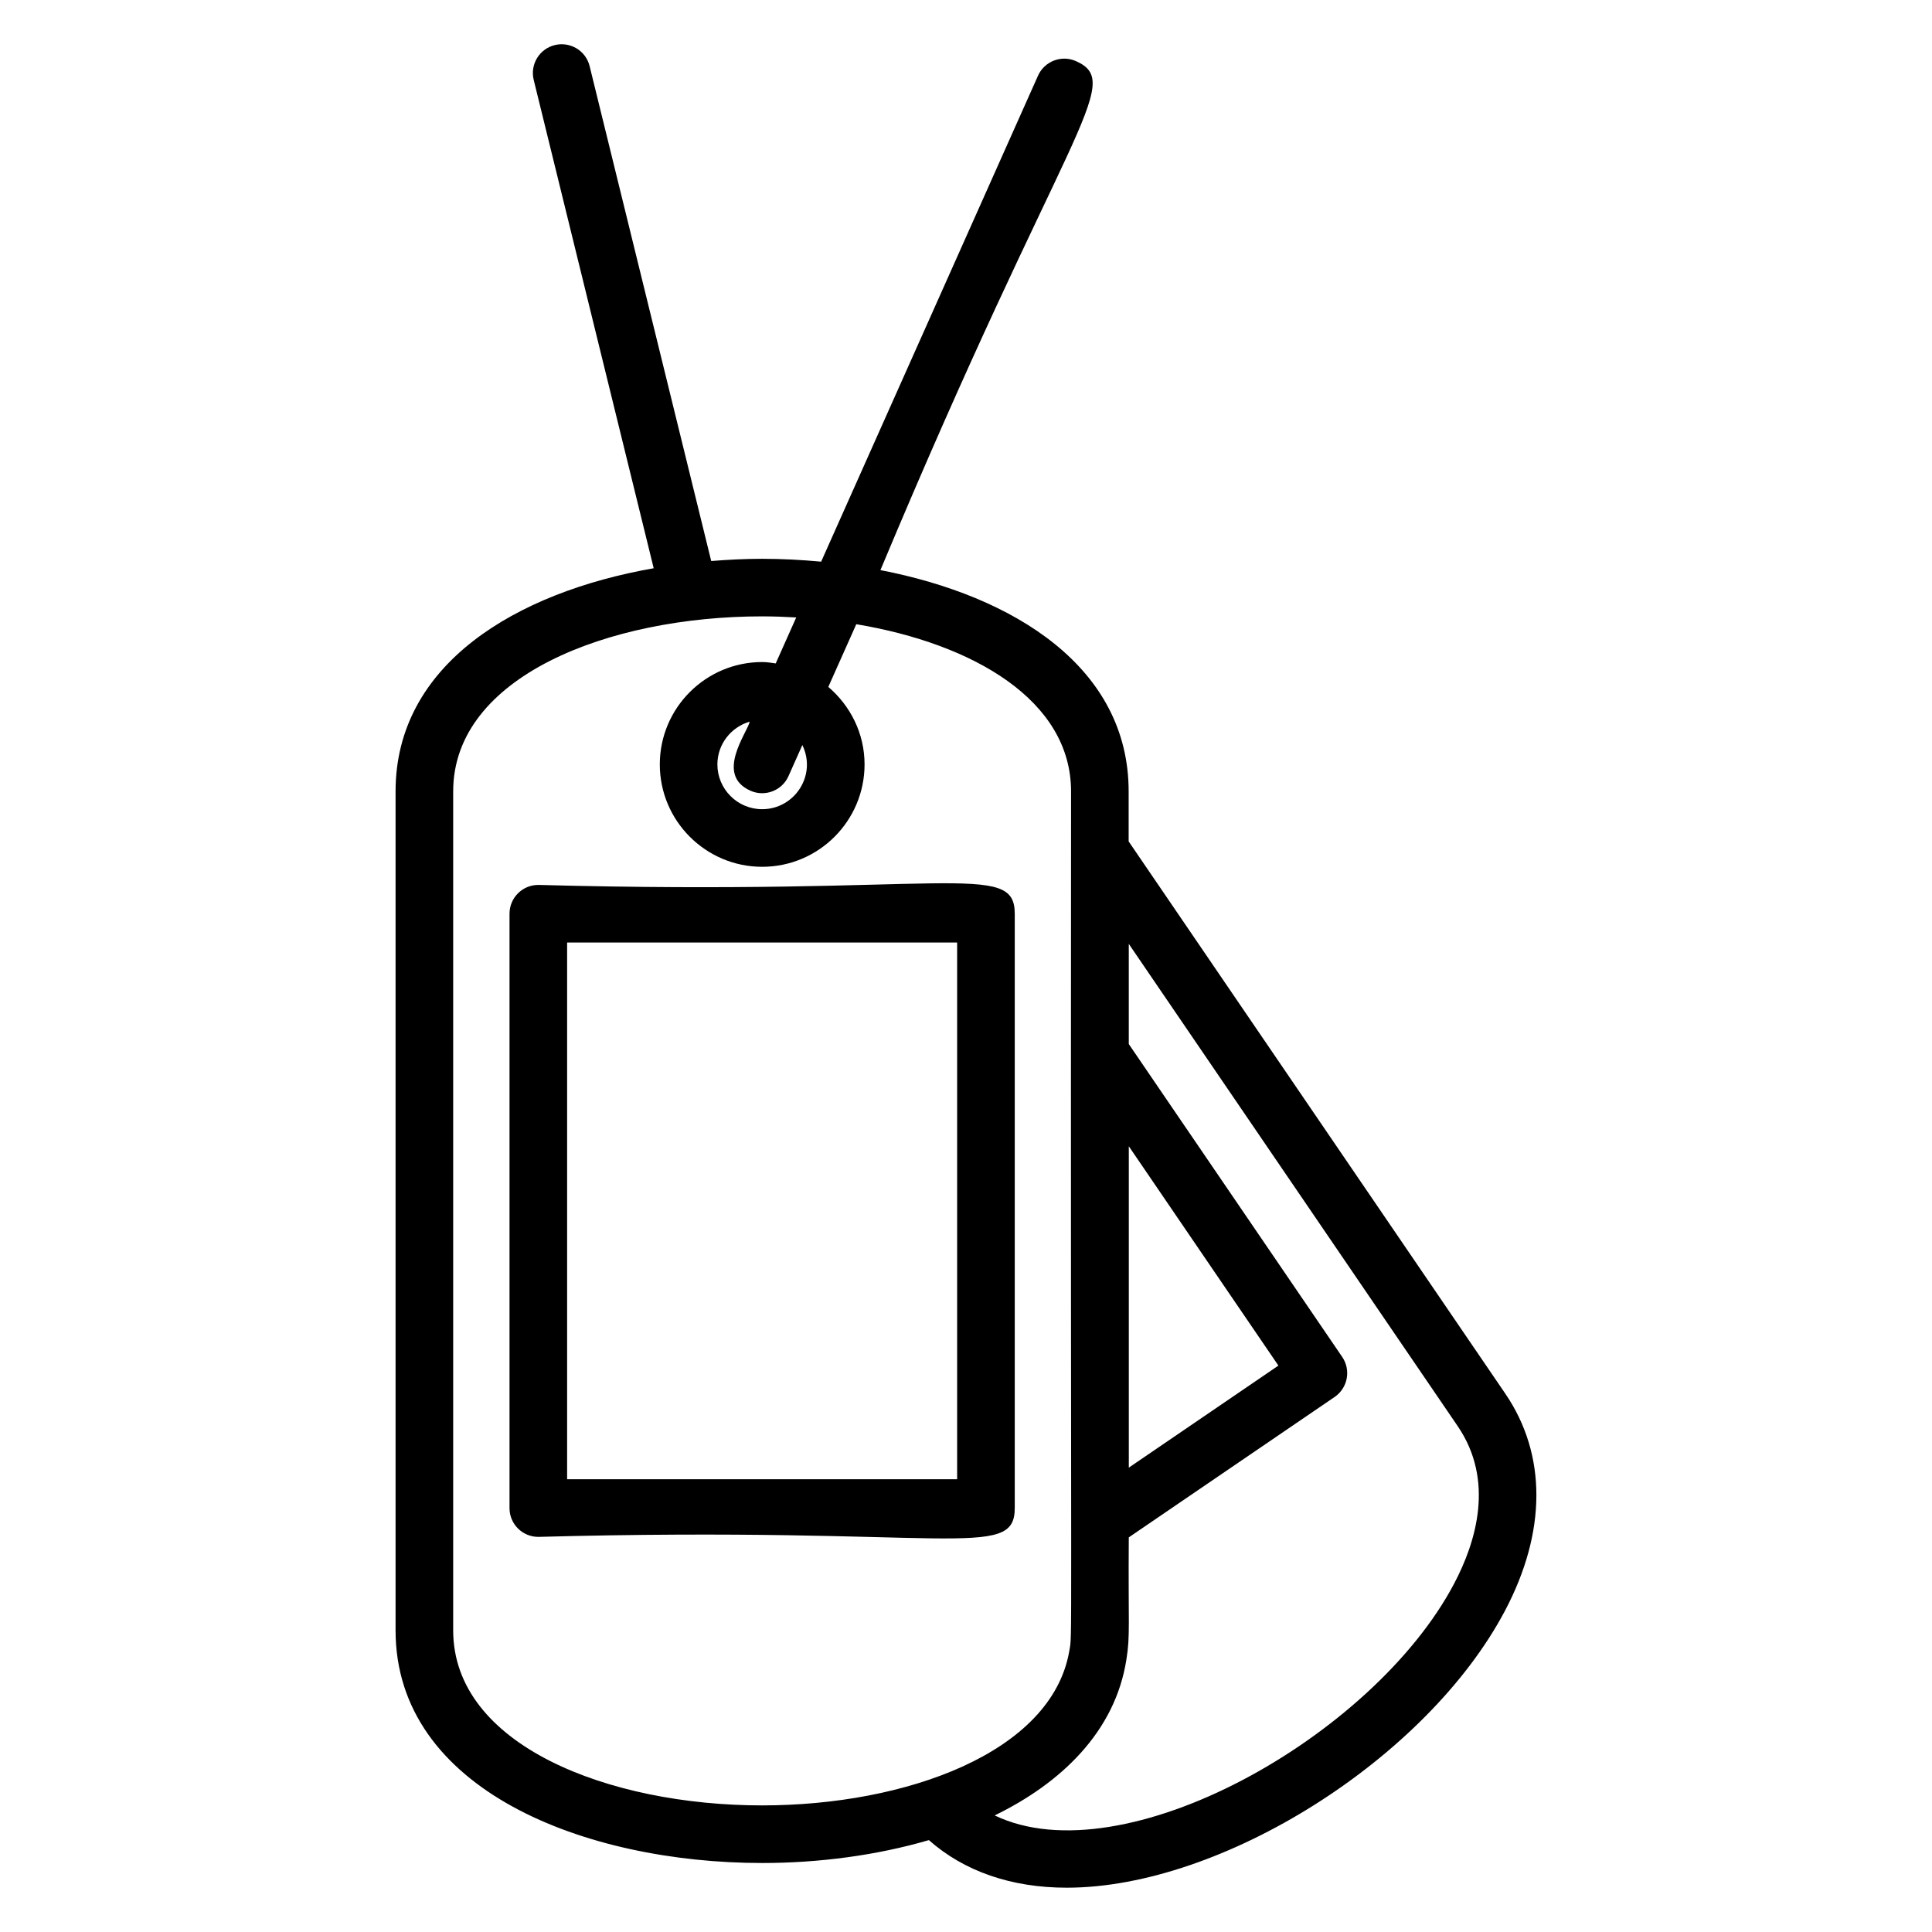 <?xml version="1.0" encoding="UTF-8"?>
<!-- Uploaded to: SVG Repo, www.svgrepo.com, Generator: SVG Repo Mixer Tools -->
<svg fill="#000000" width="800px" height="800px" version="1.1" viewBox="144 144 512 512" xmlns="http://www.w3.org/2000/svg">
 <g>
  <path d="m248.83 353.73v222.33c0 42.363 50.355 61.656 97.141 61.656 14.957 0 30.266-1.996 44.191-6.066 9.332 8.258 21.848 12.609 36.527 12.609 41.203 0 95.477-34.289 116.14-73.383 11.07-20.949 11.105-41.379 0.098-57.535l-99.824-146.36v-13.25c0-32.867-30.34-51.789-65.781-58.645 49.105-117.43 64.961-129.03 51.832-134.88-3.844-1.723-8.359 0.016-10.074 3.859l-57.469 128.78c-5.211-0.48-10.445-0.758-15.641-0.758-4.481 0-8.992 0.234-13.492 0.59l-32.219-131.14c-1-4.098-5.129-6.59-9.23-5.59-4.102 1.008-6.598 5.141-5.59 9.234l31.797 129.41c-36.559 6.414-68.406 25.461-68.406 59.137zm281.48 168.22c9.824 14.418 4.891 30.684-0.984 41.789-21.434 40.551-87.637 77.75-121.73 61.367 17.457-8.484 31.965-22.125 34.922-41.398 1.031-6.371 0.453-8.969 0.621-32.289l54.551-37.207c1.668-1.141 2.824-2.898 3.199-4.891 0.379-1.992-0.051-4.047-1.191-5.719l-56.559-82.918v-26.547zm-87.164-74.176 39.645 58.125-39.645 27.039zm-179.05-94.047c0-30.453 41.188-46.383 81.875-46.383 3.016 0 6.031 0.117 9.035 0.289l-5.434 12.18c-1.184-0.16-2.359-0.363-3.586-0.363-14.961 0-27.133 12.164-27.133 27.129 0 14.961 12.172 27.133 27.133 27.133 14.961 0 27.129-12.172 27.129-27.133 0-8.25-3.777-15.559-9.605-20.539l7.414-16.617c31 5.184 56.914 20.16 56.914 44.305-0.168 234.74 0.418 222.69-0.469 227.83-0.008 0.039-0.016 0.074-0.023 0.113-4.731 26.801-43.273 40.781-81.375 40.781-40.688 0-81.875-15.93-81.875-46.391zm81.887 4.719c-6.547 0-11.867-5.324-11.867-11.867 0-5.387 3.637-9.898 8.57-11.336-0.652 2.949-9.316 14.078 0.191 18.305 3.738 1.688 8.324 0.066 10.078-3.863l3.676-8.238c3.891 8.047-2.094 17-10.648 17z"/>
  <path d="m286.66 551.29c108.94-2.945 126.26 6.523 126.26-7.633v-157.51c0-14.215-17.645-4.695-126.26-7.633-4.219 0-7.633 3.414-7.633 7.633v157.51c-0.004 4.219 3.41 7.633 7.633 7.633zm7.633-157.51h103.36v142.24h-103.36z"/>
 </g>
</svg>